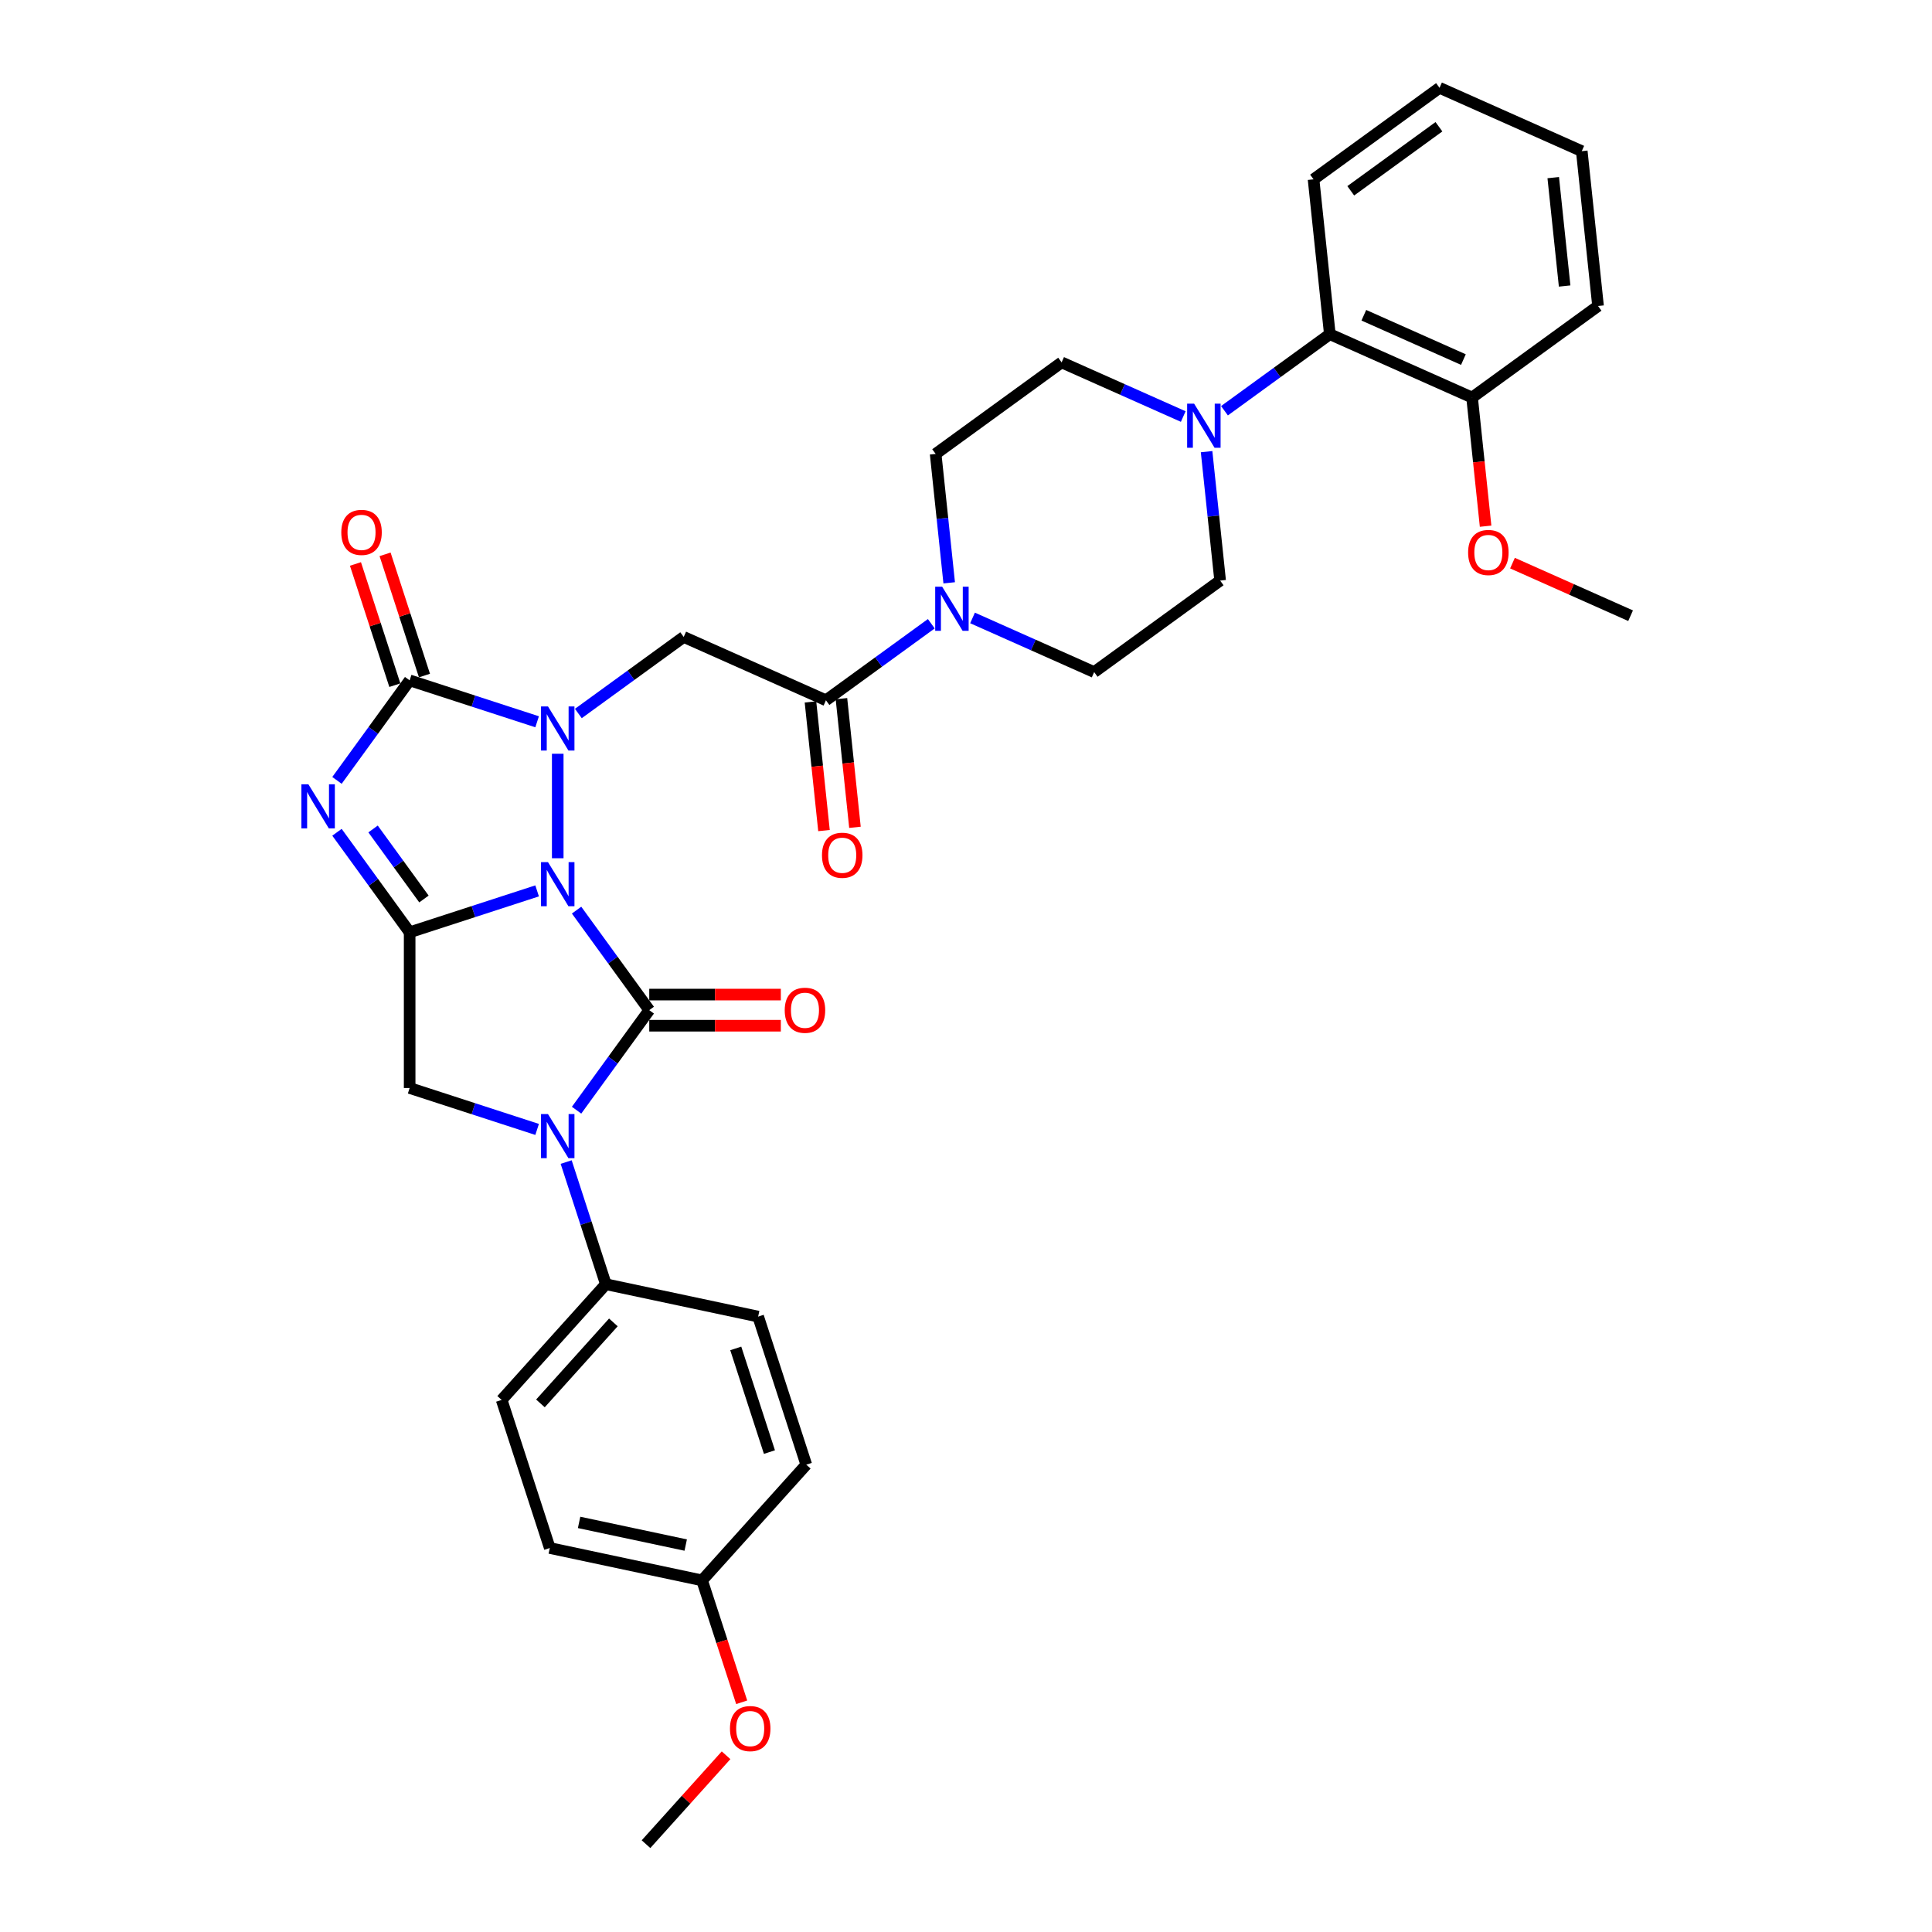 <?xml version='1.0' encoding='iso-8859-1'?>
<svg version='1.1' baseProfile='full'
              xmlns='http://www.w3.org/2000/svg'
                      xmlns:rdkit='http://www.rdkit.org/xml'
                      xmlns:xlink='http://www.w3.org/1999/xlink'
                  xml:space='preserve'
width='1000px' height='1000px' viewBox='0 0 1000 1000'>
<!-- END OF HEADER -->
<rect style='opacity:1.0;fill:#FFFFFF;stroke:none' width='1000' height='1000' x='0' y='0'> </rect>
<path class='bond-0' d='M 288.683,444.225 L 288.683,390.149' style='fill:none;fill-rule:evenodd;stroke:#0000FF;stroke-width:6px;stroke-linecap:butt;stroke-linejoin:miter;stroke-opacity:1' />
<path class='bond-1' d='M 298.438,471.079 L 317.246,496.966' style='fill:none;fill-rule:evenodd;stroke:#0000FF;stroke-width:6px;stroke-linecap:butt;stroke-linejoin:miter;stroke-opacity:1' />
<path class='bond-1' d='M 317.246,496.966 L 336.054,522.853' style='fill:none;fill-rule:evenodd;stroke:#000000;stroke-width:6px;stroke-linecap:butt;stroke-linejoin:miter;stroke-opacity:1' />
<path class='bond-2' d='M 278.012,461.119 L 245.023,471.838' style='fill:none;fill-rule:evenodd;stroke:#0000FF;stroke-width:6px;stroke-linecap:butt;stroke-linejoin:miter;stroke-opacity:1' />
<path class='bond-2' d='M 245.023,471.838 L 212.033,482.556' style='fill:none;fill-rule:evenodd;stroke:#000000;stroke-width:6px;stroke-linecap:butt;stroke-linejoin:miter;stroke-opacity:1' />
<path class='bond-4' d='M 278.012,373.591 L 245.023,362.872' style='fill:none;fill-rule:evenodd;stroke:#0000FF;stroke-width:6px;stroke-linecap:butt;stroke-linejoin:miter;stroke-opacity:1' />
<path class='bond-4' d='M 245.023,362.872 L 212.033,352.153' style='fill:none;fill-rule:evenodd;stroke:#000000;stroke-width:6px;stroke-linecap:butt;stroke-linejoin:miter;stroke-opacity:1' />
<path class='bond-6' d='M 299.353,369.305 L 326.619,349.495' style='fill:none;fill-rule:evenodd;stroke:#0000FF;stroke-width:6px;stroke-linecap:butt;stroke-linejoin:miter;stroke-opacity:1' />
<path class='bond-6' d='M 326.619,349.495 L 353.884,329.686' style='fill:none;fill-rule:evenodd;stroke:#000000;stroke-width:6px;stroke-linecap:butt;stroke-linejoin:miter;stroke-opacity:1' />
<path class='bond-5' d='M 336.054,522.853 L 317.246,548.741' style='fill:none;fill-rule:evenodd;stroke:#000000;stroke-width:6px;stroke-linecap:butt;stroke-linejoin:miter;stroke-opacity:1' />
<path class='bond-5' d='M 317.246,548.741 L 298.438,574.628' style='fill:none;fill-rule:evenodd;stroke:#0000FF;stroke-width:6px;stroke-linecap:butt;stroke-linejoin:miter;stroke-opacity:1' />
<path class='bond-13' d='M 336.054,530.913 L 370.105,530.913' style='fill:none;fill-rule:evenodd;stroke:#000000;stroke-width:6px;stroke-linecap:butt;stroke-linejoin:miter;stroke-opacity:1' />
<path class='bond-13' d='M 370.105,530.913 L 404.156,530.913' style='fill:none;fill-rule:evenodd;stroke:#FF0000;stroke-width:6px;stroke-linecap:butt;stroke-linejoin:miter;stroke-opacity:1' />
<path class='bond-13' d='M 336.054,514.794 L 370.105,514.794' style='fill:none;fill-rule:evenodd;stroke:#000000;stroke-width:6px;stroke-linecap:butt;stroke-linejoin:miter;stroke-opacity:1' />
<path class='bond-13' d='M 370.105,514.794 L 404.156,514.794' style='fill:none;fill-rule:evenodd;stroke:#FF0000;stroke-width:6px;stroke-linecap:butt;stroke-linejoin:miter;stroke-opacity:1' />
<path class='bond-3' d='M 212.033,482.556 L 193.225,456.669' style='fill:none;fill-rule:evenodd;stroke:#000000;stroke-width:6px;stroke-linecap:butt;stroke-linejoin:miter;stroke-opacity:1' />
<path class='bond-3' d='M 193.225,456.669 L 174.417,430.782' style='fill:none;fill-rule:evenodd;stroke:#0000FF;stroke-width:6px;stroke-linecap:butt;stroke-linejoin:miter;stroke-opacity:1' />
<path class='bond-3' d='M 219.431,465.316 L 206.265,447.195' style='fill:none;fill-rule:evenodd;stroke:#000000;stroke-width:6px;stroke-linecap:butt;stroke-linejoin:miter;stroke-opacity:1' />
<path class='bond-3' d='M 206.265,447.195 L 193.099,429.073' style='fill:none;fill-rule:evenodd;stroke:#0000FF;stroke-width:6px;stroke-linecap:butt;stroke-linejoin:miter;stroke-opacity:1' />
<path class='bond-7' d='M 212.033,482.556 L 212.033,563.15' style='fill:none;fill-rule:evenodd;stroke:#000000;stroke-width:6px;stroke-linecap:butt;stroke-linejoin:miter;stroke-opacity:1' />
<path class='bond-35' d='M 174.417,403.928 L 193.225,378.04' style='fill:none;fill-rule:evenodd;stroke:#0000FF;stroke-width:6px;stroke-linecap:butt;stroke-linejoin:miter;stroke-opacity:1' />
<path class='bond-35' d='M 193.225,378.04 L 212.033,352.153' style='fill:none;fill-rule:evenodd;stroke:#000000;stroke-width:6px;stroke-linecap:butt;stroke-linejoin:miter;stroke-opacity:1' />
<path class='bond-14' d='M 219.698,349.662 L 209.506,318.293' style='fill:none;fill-rule:evenodd;stroke:#000000;stroke-width:6px;stroke-linecap:butt;stroke-linejoin:miter;stroke-opacity:1' />
<path class='bond-14' d='M 209.506,318.293 L 199.313,286.924' style='fill:none;fill-rule:evenodd;stroke:#FF0000;stroke-width:6px;stroke-linecap:butt;stroke-linejoin:miter;stroke-opacity:1' />
<path class='bond-14' d='M 204.368,354.643 L 194.176,323.274' style='fill:none;fill-rule:evenodd;stroke:#000000;stroke-width:6px;stroke-linecap:butt;stroke-linejoin:miter;stroke-opacity:1' />
<path class='bond-14' d='M 194.176,323.274 L 183.983,291.905' style='fill:none;fill-rule:evenodd;stroke:#FF0000;stroke-width:6px;stroke-linecap:butt;stroke-linejoin:miter;stroke-opacity:1' />
<path class='bond-11' d='M 293.045,601.482 L 303.316,633.093' style='fill:none;fill-rule:evenodd;stroke:#0000FF;stroke-width:6px;stroke-linecap:butt;stroke-linejoin:miter;stroke-opacity:1' />
<path class='bond-11' d='M 303.316,633.093 L 313.587,664.705' style='fill:none;fill-rule:evenodd;stroke:#000000;stroke-width:6px;stroke-linecap:butt;stroke-linejoin:miter;stroke-opacity:1' />
<path class='bond-34' d='M 278.012,584.588 L 245.023,573.869' style='fill:none;fill-rule:evenodd;stroke:#0000FF;stroke-width:6px;stroke-linecap:butt;stroke-linejoin:miter;stroke-opacity:1' />
<path class='bond-34' d='M 245.023,573.869 L 212.033,563.15' style='fill:none;fill-rule:evenodd;stroke:#000000;stroke-width:6px;stroke-linecap:butt;stroke-linejoin:miter;stroke-opacity:1' />
<path class='bond-8' d='M 353.884,329.686 L 427.511,362.466' style='fill:none;fill-rule:evenodd;stroke:#000000;stroke-width:6px;stroke-linecap:butt;stroke-linejoin:miter;stroke-opacity:1' />
<path class='bond-9' d='M 427.511,362.466 L 454.776,342.657' style='fill:none;fill-rule:evenodd;stroke:#000000;stroke-width:6px;stroke-linecap:butt;stroke-linejoin:miter;stroke-opacity:1' />
<path class='bond-9' d='M 454.776,342.657 L 482.042,322.847' style='fill:none;fill-rule:evenodd;stroke:#0000FF;stroke-width:6px;stroke-linecap:butt;stroke-linejoin:miter;stroke-opacity:1' />
<path class='bond-19' d='M 419.495,363.309 L 422.995,396.607' style='fill:none;fill-rule:evenodd;stroke:#000000;stroke-width:6px;stroke-linecap:butt;stroke-linejoin:miter;stroke-opacity:1' />
<path class='bond-19' d='M 422.995,396.607 L 426.495,429.905' style='fill:none;fill-rule:evenodd;stroke:#FF0000;stroke-width:6px;stroke-linecap:butt;stroke-linejoin:miter;stroke-opacity:1' />
<path class='bond-19' d='M 435.526,361.624 L 439.026,394.922' style='fill:none;fill-rule:evenodd;stroke:#000000;stroke-width:6px;stroke-linecap:butt;stroke-linejoin:miter;stroke-opacity:1' />
<path class='bond-19' d='M 439.026,394.922 L 442.525,428.22' style='fill:none;fill-rule:evenodd;stroke:#FF0000;stroke-width:6px;stroke-linecap:butt;stroke-linejoin:miter;stroke-opacity:1' />
<path class='bond-15' d='M 503.383,319.845 L 534.861,333.86' style='fill:none;fill-rule:evenodd;stroke:#0000FF;stroke-width:6px;stroke-linecap:butt;stroke-linejoin:miter;stroke-opacity:1' />
<path class='bond-15' d='M 534.861,333.86 L 566.338,347.875' style='fill:none;fill-rule:evenodd;stroke:#000000;stroke-width:6px;stroke-linecap:butt;stroke-linejoin:miter;stroke-opacity:1' />
<path class='bond-16' d='M 491.301,301.668 L 487.795,268.305' style='fill:none;fill-rule:evenodd;stroke:#0000FF;stroke-width:6px;stroke-linecap:butt;stroke-linejoin:miter;stroke-opacity:1' />
<path class='bond-16' d='M 487.795,268.305 L 484.288,234.942' style='fill:none;fill-rule:evenodd;stroke:#000000;stroke-width:6px;stroke-linecap:butt;stroke-linejoin:miter;stroke-opacity:1' />
<path class='bond-10' d='M 612.445,215.6 L 580.968,201.585' style='fill:none;fill-rule:evenodd;stroke:#0000FF;stroke-width:6px;stroke-linecap:butt;stroke-linejoin:miter;stroke-opacity:1' />
<path class='bond-10' d='M 580.968,201.585 L 549.49,187.57' style='fill:none;fill-rule:evenodd;stroke:#000000;stroke-width:6px;stroke-linecap:butt;stroke-linejoin:miter;stroke-opacity:1' />
<path class='bond-12' d='M 633.787,212.598 L 661.052,192.788' style='fill:none;fill-rule:evenodd;stroke:#0000FF;stroke-width:6px;stroke-linecap:butt;stroke-linejoin:miter;stroke-opacity:1' />
<path class='bond-12' d='M 661.052,192.788 L 688.318,172.979' style='fill:none;fill-rule:evenodd;stroke:#000000;stroke-width:6px;stroke-linecap:butt;stroke-linejoin:miter;stroke-opacity:1' />
<path class='bond-37' d='M 624.527,233.778 L 628.034,267.14' style='fill:none;fill-rule:evenodd;stroke:#0000FF;stroke-width:6px;stroke-linecap:butt;stroke-linejoin:miter;stroke-opacity:1' />
<path class='bond-37' d='M 628.034,267.14 L 631.54,300.503' style='fill:none;fill-rule:evenodd;stroke:#000000;stroke-width:6px;stroke-linecap:butt;stroke-linejoin:miter;stroke-opacity:1' />
<path class='bond-21' d='M 313.587,664.705 L 259.66,724.597' style='fill:none;fill-rule:evenodd;stroke:#000000;stroke-width:6px;stroke-linecap:butt;stroke-linejoin:miter;stroke-opacity:1' />
<path class='bond-21' d='M 317.477,684.474 L 279.727,726.399' style='fill:none;fill-rule:evenodd;stroke:#000000;stroke-width:6px;stroke-linecap:butt;stroke-linejoin:miter;stroke-opacity:1' />
<path class='bond-22' d='M 313.587,664.705 L 392.42,681.461' style='fill:none;fill-rule:evenodd;stroke:#000000;stroke-width:6px;stroke-linecap:butt;stroke-linejoin:miter;stroke-opacity:1' />
<path class='bond-20' d='M 688.318,172.979 L 761.944,205.759' style='fill:none;fill-rule:evenodd;stroke:#000000;stroke-width:6px;stroke-linecap:butt;stroke-linejoin:miter;stroke-opacity:1' />
<path class='bond-20' d='M 705.918,163.171 L 757.456,186.117' style='fill:none;fill-rule:evenodd;stroke:#000000;stroke-width:6px;stroke-linecap:butt;stroke-linejoin:miter;stroke-opacity:1' />
<path class='bond-28' d='M 688.318,172.979 L 679.893,92.826' style='fill:none;fill-rule:evenodd;stroke:#000000;stroke-width:6px;stroke-linecap:butt;stroke-linejoin:miter;stroke-opacity:1' />
<path class='bond-18' d='M 566.338,347.875 L 631.54,300.503' style='fill:none;fill-rule:evenodd;stroke:#000000;stroke-width:6px;stroke-linecap:butt;stroke-linejoin:miter;stroke-opacity:1' />
<path class='bond-17' d='M 484.288,234.942 L 549.49,187.57' style='fill:none;fill-rule:evenodd;stroke:#000000;stroke-width:6px;stroke-linecap:butt;stroke-linejoin:miter;stroke-opacity:1' />
<path class='bond-26' d='M 761.944,205.759 L 765.444,239.058' style='fill:none;fill-rule:evenodd;stroke:#000000;stroke-width:6px;stroke-linecap:butt;stroke-linejoin:miter;stroke-opacity:1' />
<path class='bond-26' d='M 765.444,239.058 L 768.944,272.356' style='fill:none;fill-rule:evenodd;stroke:#FF0000;stroke-width:6px;stroke-linecap:butt;stroke-linejoin:miter;stroke-opacity:1' />
<path class='bond-29' d='M 761.944,205.759 L 827.146,158.387' style='fill:none;fill-rule:evenodd;stroke:#000000;stroke-width:6px;stroke-linecap:butt;stroke-linejoin:miter;stroke-opacity:1' />
<path class='bond-24' d='M 259.66,724.597 L 284.564,801.247' style='fill:none;fill-rule:evenodd;stroke:#000000;stroke-width:6px;stroke-linecap:butt;stroke-linejoin:miter;stroke-opacity:1' />
<path class='bond-25' d='M 392.42,681.461 L 417.325,758.11' style='fill:none;fill-rule:evenodd;stroke:#000000;stroke-width:6px;stroke-linecap:butt;stroke-linejoin:miter;stroke-opacity:1' />
<path class='bond-25' d='M 380.826,697.939 L 398.259,751.594' style='fill:none;fill-rule:evenodd;stroke:#000000;stroke-width:6px;stroke-linecap:butt;stroke-linejoin:miter;stroke-opacity:1' />
<path class='bond-23' d='M 363.397,818.003 L 417.325,758.11' style='fill:none;fill-rule:evenodd;stroke:#000000;stroke-width:6px;stroke-linecap:butt;stroke-linejoin:miter;stroke-opacity:1' />
<path class='bond-27' d='M 363.397,818.003 L 373.647,849.55' style='fill:none;fill-rule:evenodd;stroke:#000000;stroke-width:6px;stroke-linecap:butt;stroke-linejoin:miter;stroke-opacity:1' />
<path class='bond-27' d='M 373.647,849.55 L 383.897,881.097' style='fill:none;fill-rule:evenodd;stroke:#FF0000;stroke-width:6px;stroke-linecap:butt;stroke-linejoin:miter;stroke-opacity:1' />
<path class='bond-36' d='M 363.397,818.003 L 284.564,801.247' style='fill:none;fill-rule:evenodd;stroke:#000000;stroke-width:6px;stroke-linecap:butt;stroke-linejoin:miter;stroke-opacity:1' />
<path class='bond-36' d='M 354.924,799.723 L 299.741,787.994' style='fill:none;fill-rule:evenodd;stroke:#000000;stroke-width:6px;stroke-linecap:butt;stroke-linejoin:miter;stroke-opacity:1' />
<path class='bond-30' d='M 782.86,291.473 L 813.427,305.083' style='fill:none;fill-rule:evenodd;stroke:#FF0000;stroke-width:6px;stroke-linecap:butt;stroke-linejoin:miter;stroke-opacity:1' />
<path class='bond-30' d='M 813.427,305.083 L 843.994,318.692' style='fill:none;fill-rule:evenodd;stroke:#000000;stroke-width:6px;stroke-linecap:butt;stroke-linejoin:miter;stroke-opacity:1' />
<path class='bond-31' d='M 375.81,908.526 L 355.092,931.536' style='fill:none;fill-rule:evenodd;stroke:#FF0000;stroke-width:6px;stroke-linecap:butt;stroke-linejoin:miter;stroke-opacity:1' />
<path class='bond-31' d='M 355.092,931.536 L 334.374,954.545' style='fill:none;fill-rule:evenodd;stroke:#000000;stroke-width:6px;stroke-linecap:butt;stroke-linejoin:miter;stroke-opacity:1' />
<path class='bond-32' d='M 679.893,92.826 L 745.095,45.455' style='fill:none;fill-rule:evenodd;stroke:#000000;stroke-width:6px;stroke-linecap:butt;stroke-linejoin:miter;stroke-opacity:1' />
<path class='bond-32' d='M 699.148,98.761 L 744.789,65.601' style='fill:none;fill-rule:evenodd;stroke:#000000;stroke-width:6px;stroke-linecap:butt;stroke-linejoin:miter;stroke-opacity:1' />
<path class='bond-38' d='M 827.146,158.387 L 818.721,78.235' style='fill:none;fill-rule:evenodd;stroke:#000000;stroke-width:6px;stroke-linecap:butt;stroke-linejoin:miter;stroke-opacity:1' />
<path class='bond-38' d='M 809.852,148.049 L 803.955,91.943' style='fill:none;fill-rule:evenodd;stroke:#000000;stroke-width:6px;stroke-linecap:butt;stroke-linejoin:miter;stroke-opacity:1' />
<path class='bond-33' d='M 745.095,45.455 L 818.721,78.235' style='fill:none;fill-rule:evenodd;stroke:#000000;stroke-width:6px;stroke-linecap:butt;stroke-linejoin:miter;stroke-opacity:1' />
<path  class='atom-0' d='M 283.637 446.24
L 291.116 458.329
Q 291.858 459.521, 293.051 461.681
Q 294.244 463.841, 294.308 463.97
L 294.308 446.24
L 297.338 446.24
L 297.338 469.064
L 294.211 469.064
L 286.184 455.846
Q 285.249 454.299, 284.25 452.526
Q 283.283 450.753, 282.993 450.205
L 282.993 469.064
L 280.027 469.064
L 280.027 446.24
L 283.637 446.24
' fill='#0000FF'/>
<path  class='atom-1' d='M 283.637 365.646
L 291.116 377.735
Q 291.858 378.928, 293.051 381.087
Q 294.244 383.247, 294.308 383.376
L 294.308 365.646
L 297.338 365.646
L 297.338 388.47
L 294.211 388.47
L 286.184 375.252
Q 285.249 373.705, 284.25 371.932
Q 283.283 370.159, 282.993 369.611
L 282.993 388.47
L 280.027 388.47
L 280.027 365.646
L 283.637 365.646
' fill='#0000FF'/>
<path  class='atom-4' d='M 159.616 405.943
L 167.095 418.032
Q 167.837 419.224, 169.03 421.384
Q 170.222 423.544, 170.287 423.673
L 170.287 405.943
L 173.317 405.943
L 173.317 428.767
L 170.19 428.767
L 162.163 415.549
Q 161.228 414.002, 160.229 412.229
Q 159.262 410.456, 158.971 409.908
L 158.971 428.767
L 156.006 428.767
L 156.006 405.943
L 159.616 405.943
' fill='#0000FF'/>
<path  class='atom-6' d='M 283.637 576.643
L 291.116 588.732
Q 291.858 589.925, 293.051 592.085
Q 294.244 594.245, 294.308 594.374
L 294.308 576.643
L 297.338 576.643
L 297.338 599.467
L 294.211 599.467
L 286.184 586.25
Q 285.249 584.703, 284.25 582.929
Q 283.283 581.156, 282.993 580.608
L 282.993 599.467
L 280.027 599.467
L 280.027 576.643
L 283.637 576.643
' fill='#0000FF'/>
<path  class='atom-10' d='M 487.667 303.682
L 495.146 315.771
Q 495.888 316.964, 497.081 319.124
Q 498.273 321.284, 498.338 321.413
L 498.338 303.682
L 501.368 303.682
L 501.368 326.507
L 498.241 326.507
L 490.214 313.289
Q 489.279 311.742, 488.28 309.969
Q 487.313 308.196, 487.022 307.648
L 487.022 326.507
L 484.057 326.507
L 484.057 303.682
L 487.667 303.682
' fill='#0000FF'/>
<path  class='atom-11' d='M 618.071 208.939
L 625.55 221.028
Q 626.291 222.22, 627.484 224.38
Q 628.677 226.54, 628.741 226.669
L 628.741 208.939
L 631.772 208.939
L 631.772 231.763
L 628.645 231.763
L 620.618 218.545
Q 619.683 216.998, 618.683 215.225
Q 617.716 213.452, 617.426 212.904
L 617.426 231.763
L 614.46 231.763
L 614.46 208.939
L 618.071 208.939
' fill='#0000FF'/>
<path  class='atom-14' d='M 406.171 522.918
Q 406.171 517.438, 408.879 514.375
Q 411.587 511.312, 416.648 511.312
Q 421.71 511.312, 424.418 514.375
Q 427.126 517.438, 427.126 522.918
Q 427.126 528.463, 424.385 531.622
Q 421.645 534.749, 416.648 534.749
Q 411.619 534.749, 408.879 531.622
Q 406.171 528.495, 406.171 522.918
M 416.648 532.17
Q 420.13 532.17, 422 529.849
Q 423.902 527.496, 423.902 522.918
Q 423.902 518.437, 422 516.18
Q 420.13 513.891, 416.648 513.891
Q 413.167 513.891, 411.265 516.148
Q 409.395 518.405, 409.395 522.918
Q 409.395 527.528, 411.265 529.849
Q 413.167 532.17, 416.648 532.17
' fill='#FF0000'/>
<path  class='atom-15' d='M 176.651 275.568
Q 176.651 270.088, 179.359 267.025
Q 182.067 263.963, 187.128 263.963
Q 192.19 263.963, 194.898 267.025
Q 197.606 270.088, 197.606 275.568
Q 197.606 281.113, 194.865 284.272
Q 192.125 287.399, 187.128 287.399
Q 182.099 287.399, 179.359 284.272
Q 176.651 281.145, 176.651 275.568
M 187.128 284.82
Q 190.61 284.82, 192.48 282.499
Q 194.382 280.146, 194.382 275.568
Q 194.382 271.087, 192.48 268.83
Q 190.61 266.542, 187.128 266.542
Q 183.647 266.542, 181.745 268.798
Q 179.875 271.055, 179.875 275.568
Q 179.875 280.178, 181.745 282.499
Q 183.647 284.82, 187.128 284.82
' fill='#FF0000'/>
<path  class='atom-20' d='M 425.458 442.683
Q 425.458 437.203, 428.166 434.14
Q 430.874 431.078, 435.935 431.078
Q 440.996 431.078, 443.704 434.14
Q 446.412 437.203, 446.412 442.683
Q 446.412 448.228, 443.672 451.387
Q 440.932 454.514, 435.935 454.514
Q 430.906 454.514, 428.166 451.387
Q 425.458 448.26, 425.458 442.683
M 435.935 451.935
Q 439.417 451.935, 441.286 449.614
Q 443.188 447.261, 443.188 442.683
Q 443.188 438.202, 441.286 435.946
Q 439.417 433.657, 435.935 433.657
Q 432.453 433.657, 430.551 435.913
Q 428.681 438.17, 428.681 442.683
Q 428.681 447.293, 430.551 449.614
Q 432.453 451.935, 435.935 451.935
' fill='#FF0000'/>
<path  class='atom-27' d='M 759.891 285.976
Q 759.891 280.496, 762.599 277.433
Q 765.307 274.371, 770.368 274.371
Q 775.43 274.371, 778.138 277.433
Q 780.845 280.496, 780.845 285.976
Q 780.845 291.521, 778.105 294.68
Q 775.365 297.807, 770.368 297.807
Q 765.339 297.807, 762.599 294.68
Q 759.891 291.553, 759.891 285.976
M 770.368 295.228
Q 773.85 295.228, 775.72 292.907
Q 777.622 290.554, 777.622 285.976
Q 777.622 281.495, 775.72 279.238
Q 773.85 276.95, 770.368 276.95
Q 766.887 276.95, 764.985 279.206
Q 763.115 281.463, 763.115 285.976
Q 763.115 290.586, 764.985 292.907
Q 766.887 295.228, 770.368 295.228
' fill='#FF0000'/>
<path  class='atom-28' d='M 377.825 894.717
Q 377.825 889.237, 380.533 886.174
Q 383.241 883.111, 388.302 883.111
Q 393.363 883.111, 396.071 886.174
Q 398.779 889.237, 398.779 894.717
Q 398.779 900.262, 396.039 903.421
Q 393.299 906.548, 388.302 906.548
Q 383.273 906.548, 380.533 903.421
Q 377.825 900.294, 377.825 894.717
M 388.302 903.969
Q 391.784 903.969, 393.653 901.648
Q 395.555 899.295, 395.555 894.717
Q 395.555 890.236, 393.653 887.979
Q 391.784 885.69, 388.302 885.69
Q 384.82 885.69, 382.918 887.947
Q 381.049 890.204, 381.049 894.717
Q 381.049 899.327, 382.918 901.648
Q 384.82 903.969, 388.302 903.969
' fill='#FF0000'/>
</svg>
